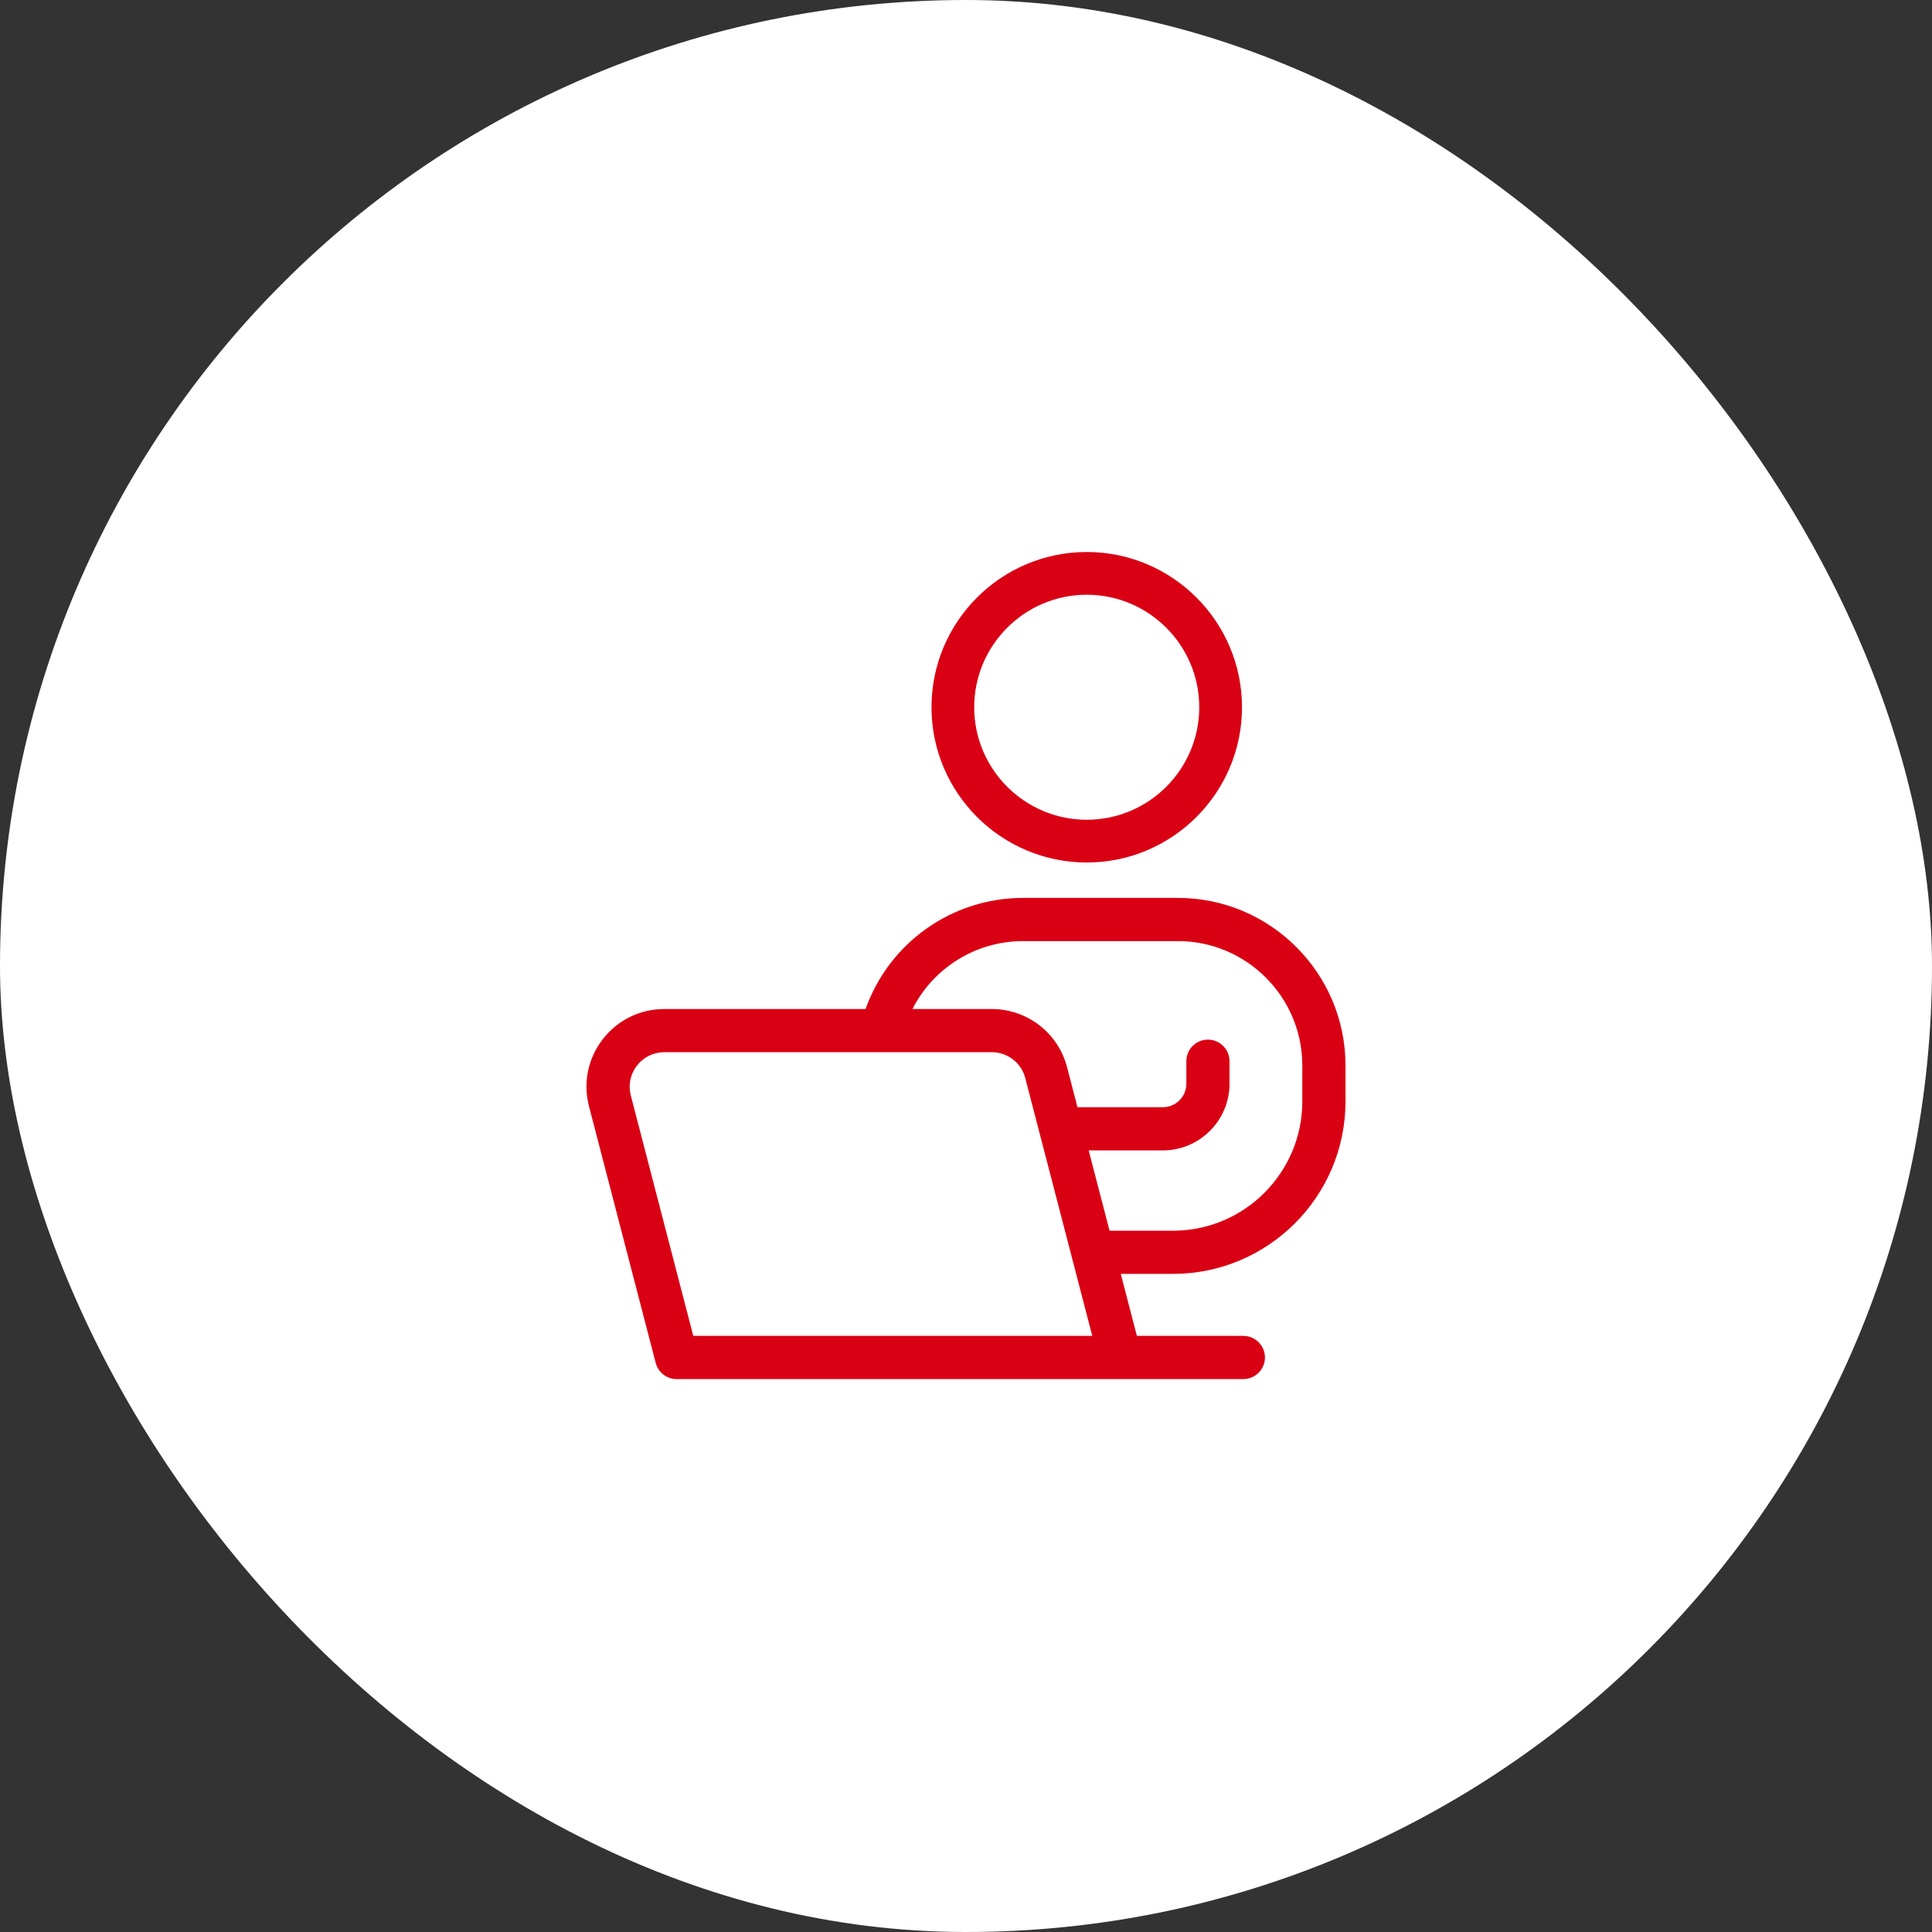 <svg width="56" height="56" viewBox="0 0 56 56" fill="none" xmlns="http://www.w3.org/2000/svg">
<rect x="0" y="0" width="56" height="56" fill="#333333" stroke="none"/>
<rect width="56" height="56" rx="28" fill="white"/>
<path d="M31.5 25C33.981 25 36 22.981 36 20.5C36 18.019 33.981 16 31.5 16C29.018 16 27 18.019 27 20.5C27 22.981 29.018 25 31.5 25ZM31.5 17.239C33.298 17.239 34.761 18.702 34.761 20.5C34.761 22.298 33.298 23.761 31.5 23.761C29.701 23.761 28.238 22.298 28.238 20.5C28.238 18.702 29.701 17.239 31.5 17.239Z" fill="#DA0014"/>
<path d="M34.141 26.026H29.661C27.585 26.026 25.772 27.329 25.089 29.247H19.255C18.552 29.247 17.902 29.566 17.472 30.122C17.041 30.678 16.896 31.387 17.073 32.068L19.006 39.505C19.077 39.78 19.326 39.973 19.611 39.973H36.04C36.385 39.973 36.665 39.693 36.665 39.347C36.665 39.002 36.385 38.721 36.04 38.721H32.953L32.486 36.924H34.001C36.757 36.924 39 34.682 39 31.926V30.885C39 28.206 36.82 26.026 34.141 26.026ZM20.095 38.721L18.284 31.753C18.206 31.451 18.27 31.135 18.462 30.888C18.653 30.64 18.942 30.498 19.255 30.498H28.748C29.204 30.498 29.604 30.807 29.718 31.249L31.66 38.721H20.095ZM37.748 31.926C37.748 33.992 36.067 35.673 34.001 35.673H32.161L31.556 33.345H33.706C34.771 33.345 35.638 32.478 35.638 31.413V30.759C35.638 30.414 35.358 30.134 35.012 30.134C34.667 30.134 34.387 30.414 34.387 30.759V31.413C34.387 31.788 34.081 32.093 33.706 32.093H31.231L30.93 30.934C30.672 29.941 29.774 29.247 28.748 29.247H26.448C27.052 28.058 28.277 27.278 29.661 27.278H34.141C36.13 27.278 37.748 28.896 37.748 30.885V31.926Z" fill="#DA0014"/>
</svg>
